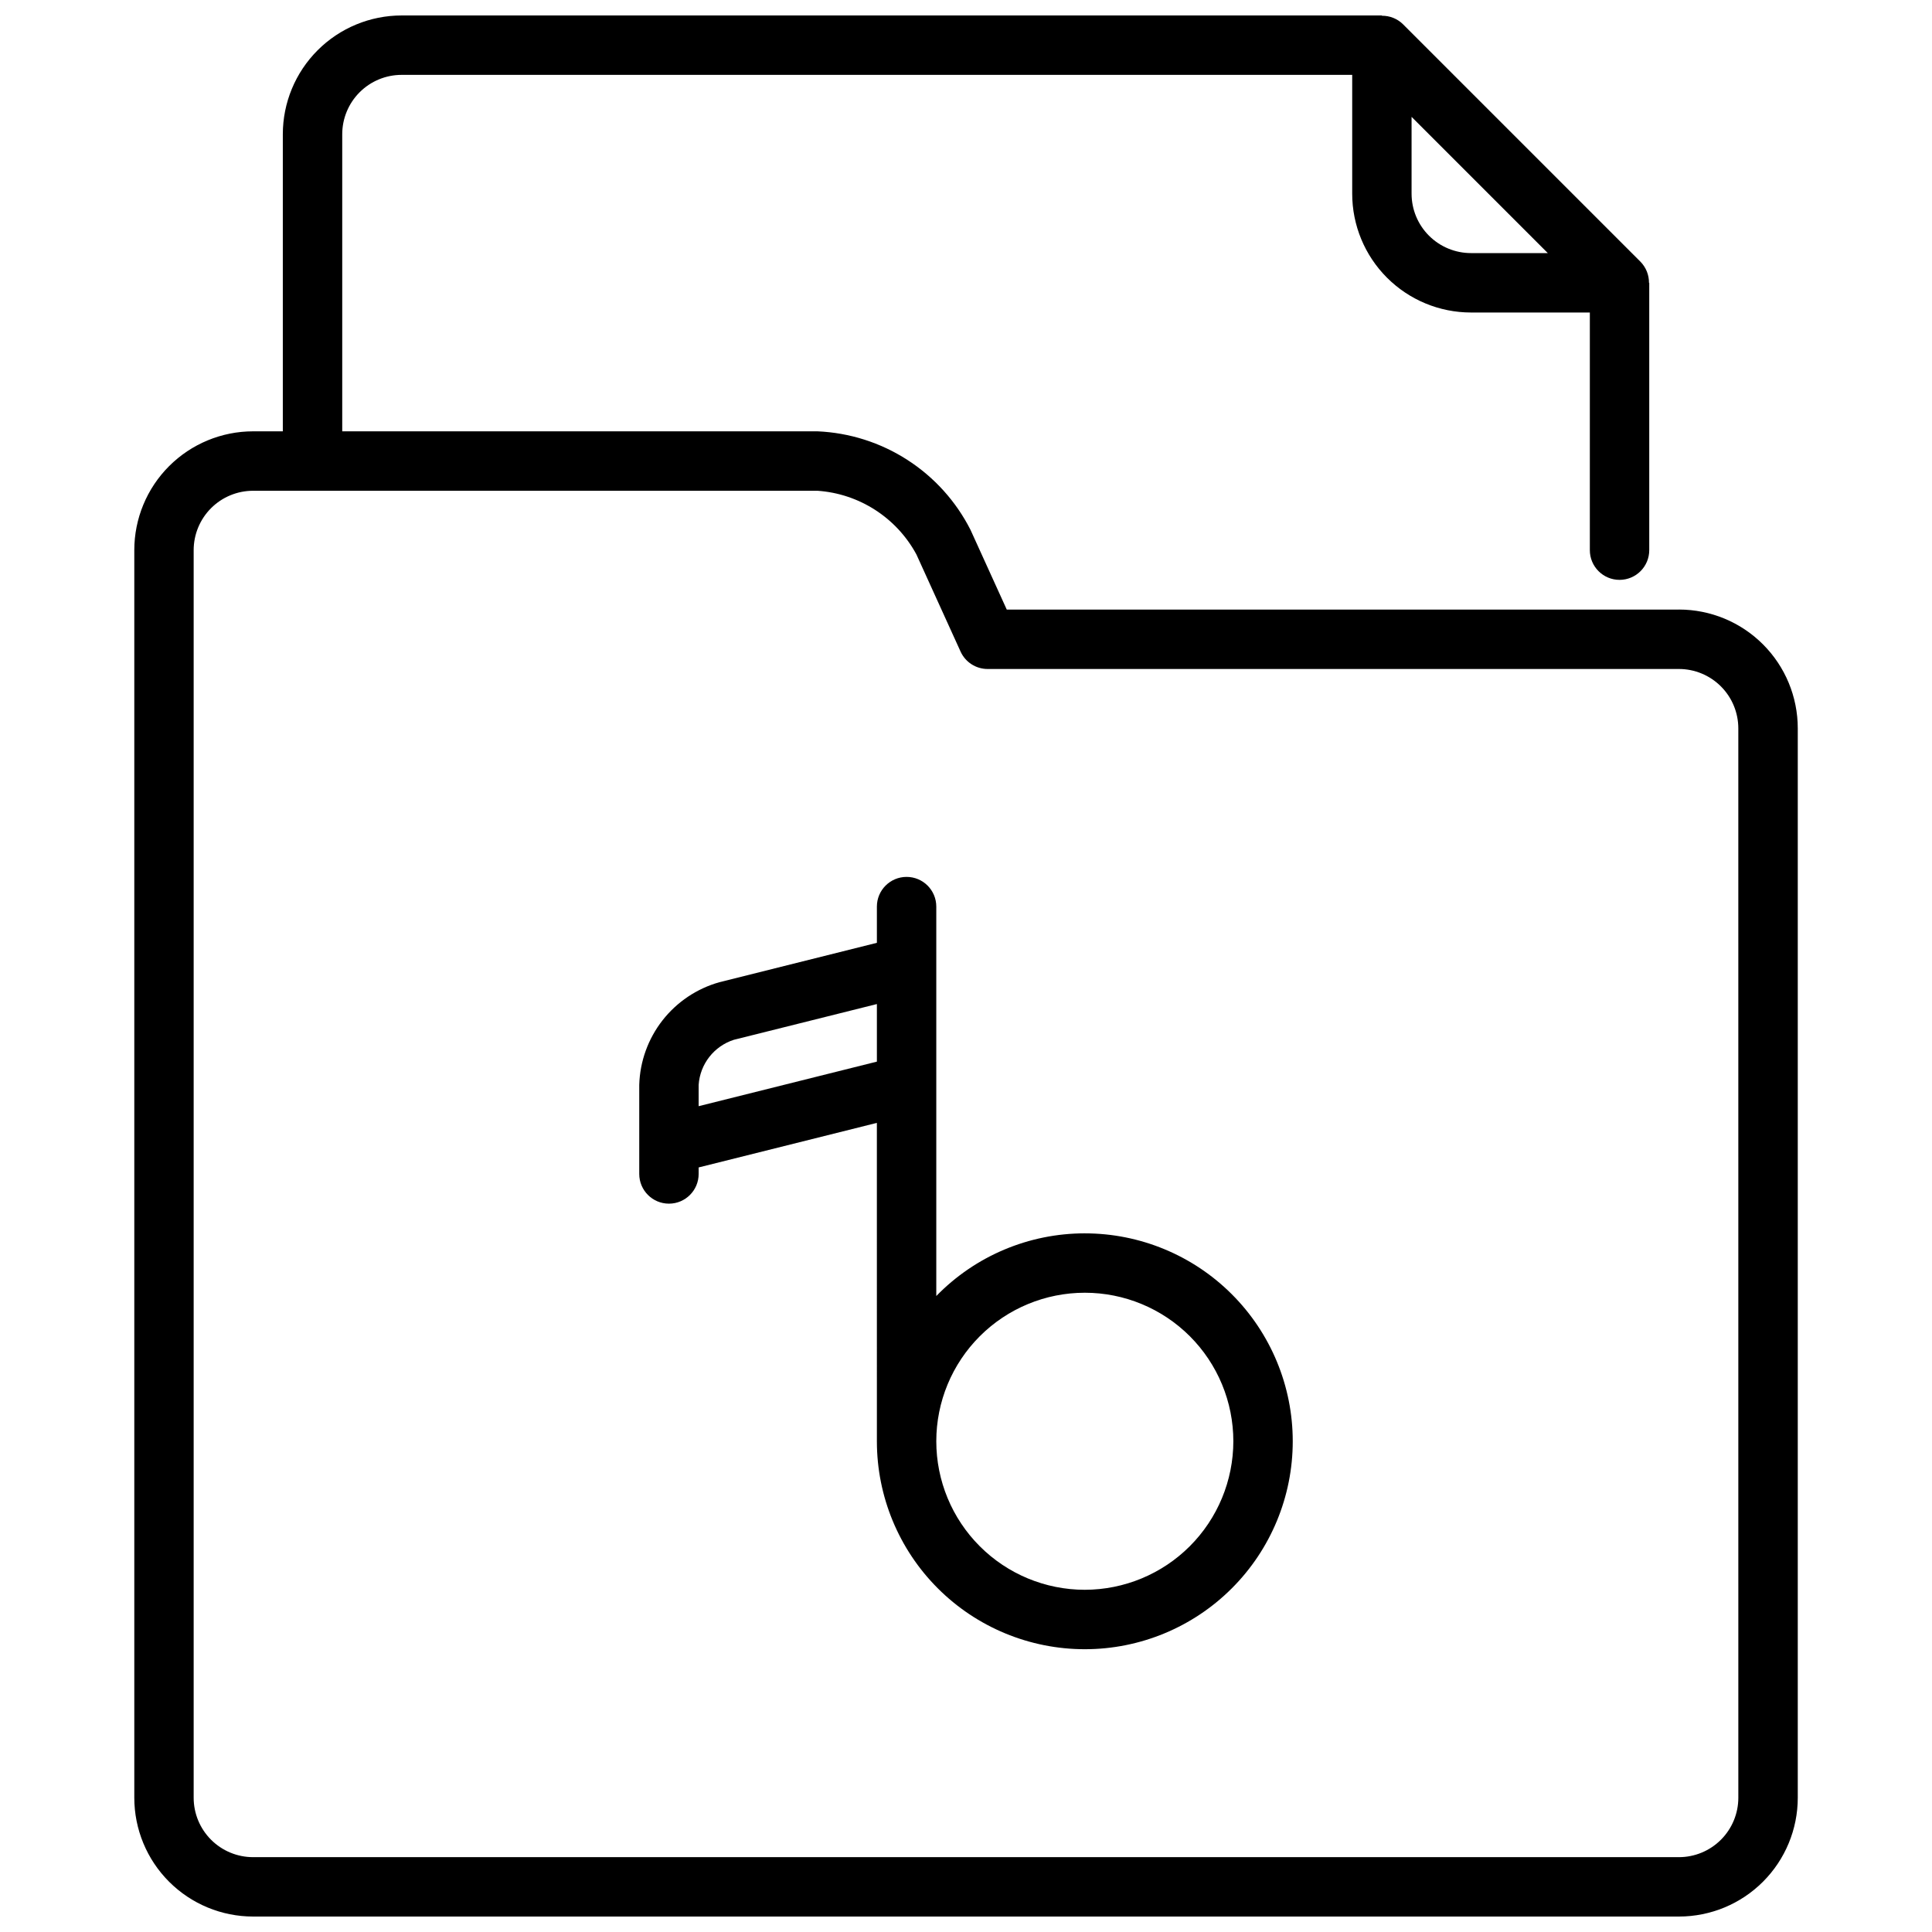 <?xml version="1.0" encoding="UTF-8"?>
<!-- Uploaded to: ICON Repo, www.svgrepo.com, Generator: ICON Repo Mixer Tools -->
<svg width="800px" height="800px" version="1.1" viewBox="144 144 512 512" xmlns="http://www.w3.org/2000/svg">
 <defs>
  <clipPath id="a">
   <path d="m179 148.09h442v503.81h-442z"/>
  </clipPath>
 </defs>
 <g clip-path="url(#a)">
  <path d="m588.93 305.54h-178.13l-9.605-21.121c-3.836-7.559-9.613-13.961-16.738-18.547-7.125-4.59-15.344-7.199-23.812-7.566h-125.95v-78.719c0-4.176 1.656-8.18 4.609-11.133s6.957-4.613 11.133-4.613h251.91v31.488c0 8.352 3.316 16.363 9.223 22.266 5.902 5.906 13.914 9.223 22.266 9.223h31.488v62.977c0 4.348 3.523 7.875 7.871 7.875s7.871-3.527 7.871-7.875v-70.848h-0.07c0.02-2.078-0.785-4.078-2.234-5.566l-62.977-62.977c-1.484-1.453-3.488-2.254-5.566-2.227v-0.078h-259.78c-8.352 0-16.359 3.316-22.266 9.223s-9.223 13.914-9.223 22.266v78.719h-7.871c-8.352 0-16.359 3.32-22.266 9.223-5.906 5.906-9.223 13.914-9.223 22.266v330.62c0 8.352 3.316 16.363 9.223 22.266 5.906 5.906 13.914 9.223 22.266 9.223h377.86c8.352 0 16.363-3.316 22.266-9.223 5.906-5.902 9.223-13.914 9.223-22.266v-283.39c0-8.352-3.316-16.363-9.223-22.266-5.902-5.906-13.914-9.223-22.266-9.223zm-70.848-130.57 36.102 36.102h-20.355c-4.176 0-8.18-1.66-11.133-4.613-2.953-2.949-4.613-6.957-4.613-11.133zm86.594 445.45c0 4.176-1.66 8.18-4.613 11.133s-6.957 4.613-11.133 4.613h-377.86c-4.176 0-8.18-1.66-11.133-4.613s-4.613-6.957-4.613-11.133v-330.62c0-4.176 1.66-8.18 4.613-11.133s6.957-4.609 11.133-4.609h149.57c11.059 0.758 20.957 7.133 26.223 16.883l11.699 25.734c1.277 2.809 4.078 4.613 7.164 4.613h183.2c4.176 0 8.18 1.66 11.133 4.613s4.613 6.957 4.613 11.133z"/>
 </g>
 <path d="m431.49 470.85c-14.824-0.004-29.023 5.984-39.363 16.609v-103.2c0-4.348-3.523-7.871-7.871-7.871s-7.871 3.523-7.871 7.871v9.598l-41.723 10.438c-5.981 1.676-11.266 5.219-15.09 10.109-3.824 4.894-5.984 10.883-6.164 17.09v23.617-0.004c0 4.348 3.523 7.875 7.871 7.875s7.871-3.527 7.871-7.875v-1.723l47.23-11.809 0.004 84.379c0 14.617 5.805 28.633 16.141 38.965 10.332 10.336 24.348 16.141 38.965 16.141 14.613 0 28.629-5.805 38.961-16.141 10.336-10.332 16.141-24.348 16.141-38.965 0-14.613-5.805-28.629-16.141-38.961-10.332-10.336-24.348-16.141-38.961-16.141zm-102.34-33.699v-5.66c0.375-5.508 4.062-10.23 9.316-11.93l37.918-9.477v15.258zm102.34 128.16c-10.441 0-20.453-4.148-27.832-11.531-7.383-7.379-11.531-17.391-11.531-27.832 0-10.438 4.148-20.449 11.531-27.832 7.379-7.379 17.391-11.527 27.832-11.527 10.438 0 20.449 4.148 27.832 11.527 7.379 7.383 11.527 17.395 11.527 27.832-0.012 10.438-4.164 20.441-11.543 27.82-7.379 7.379-17.383 11.527-27.816 11.543z"/>
</svg>